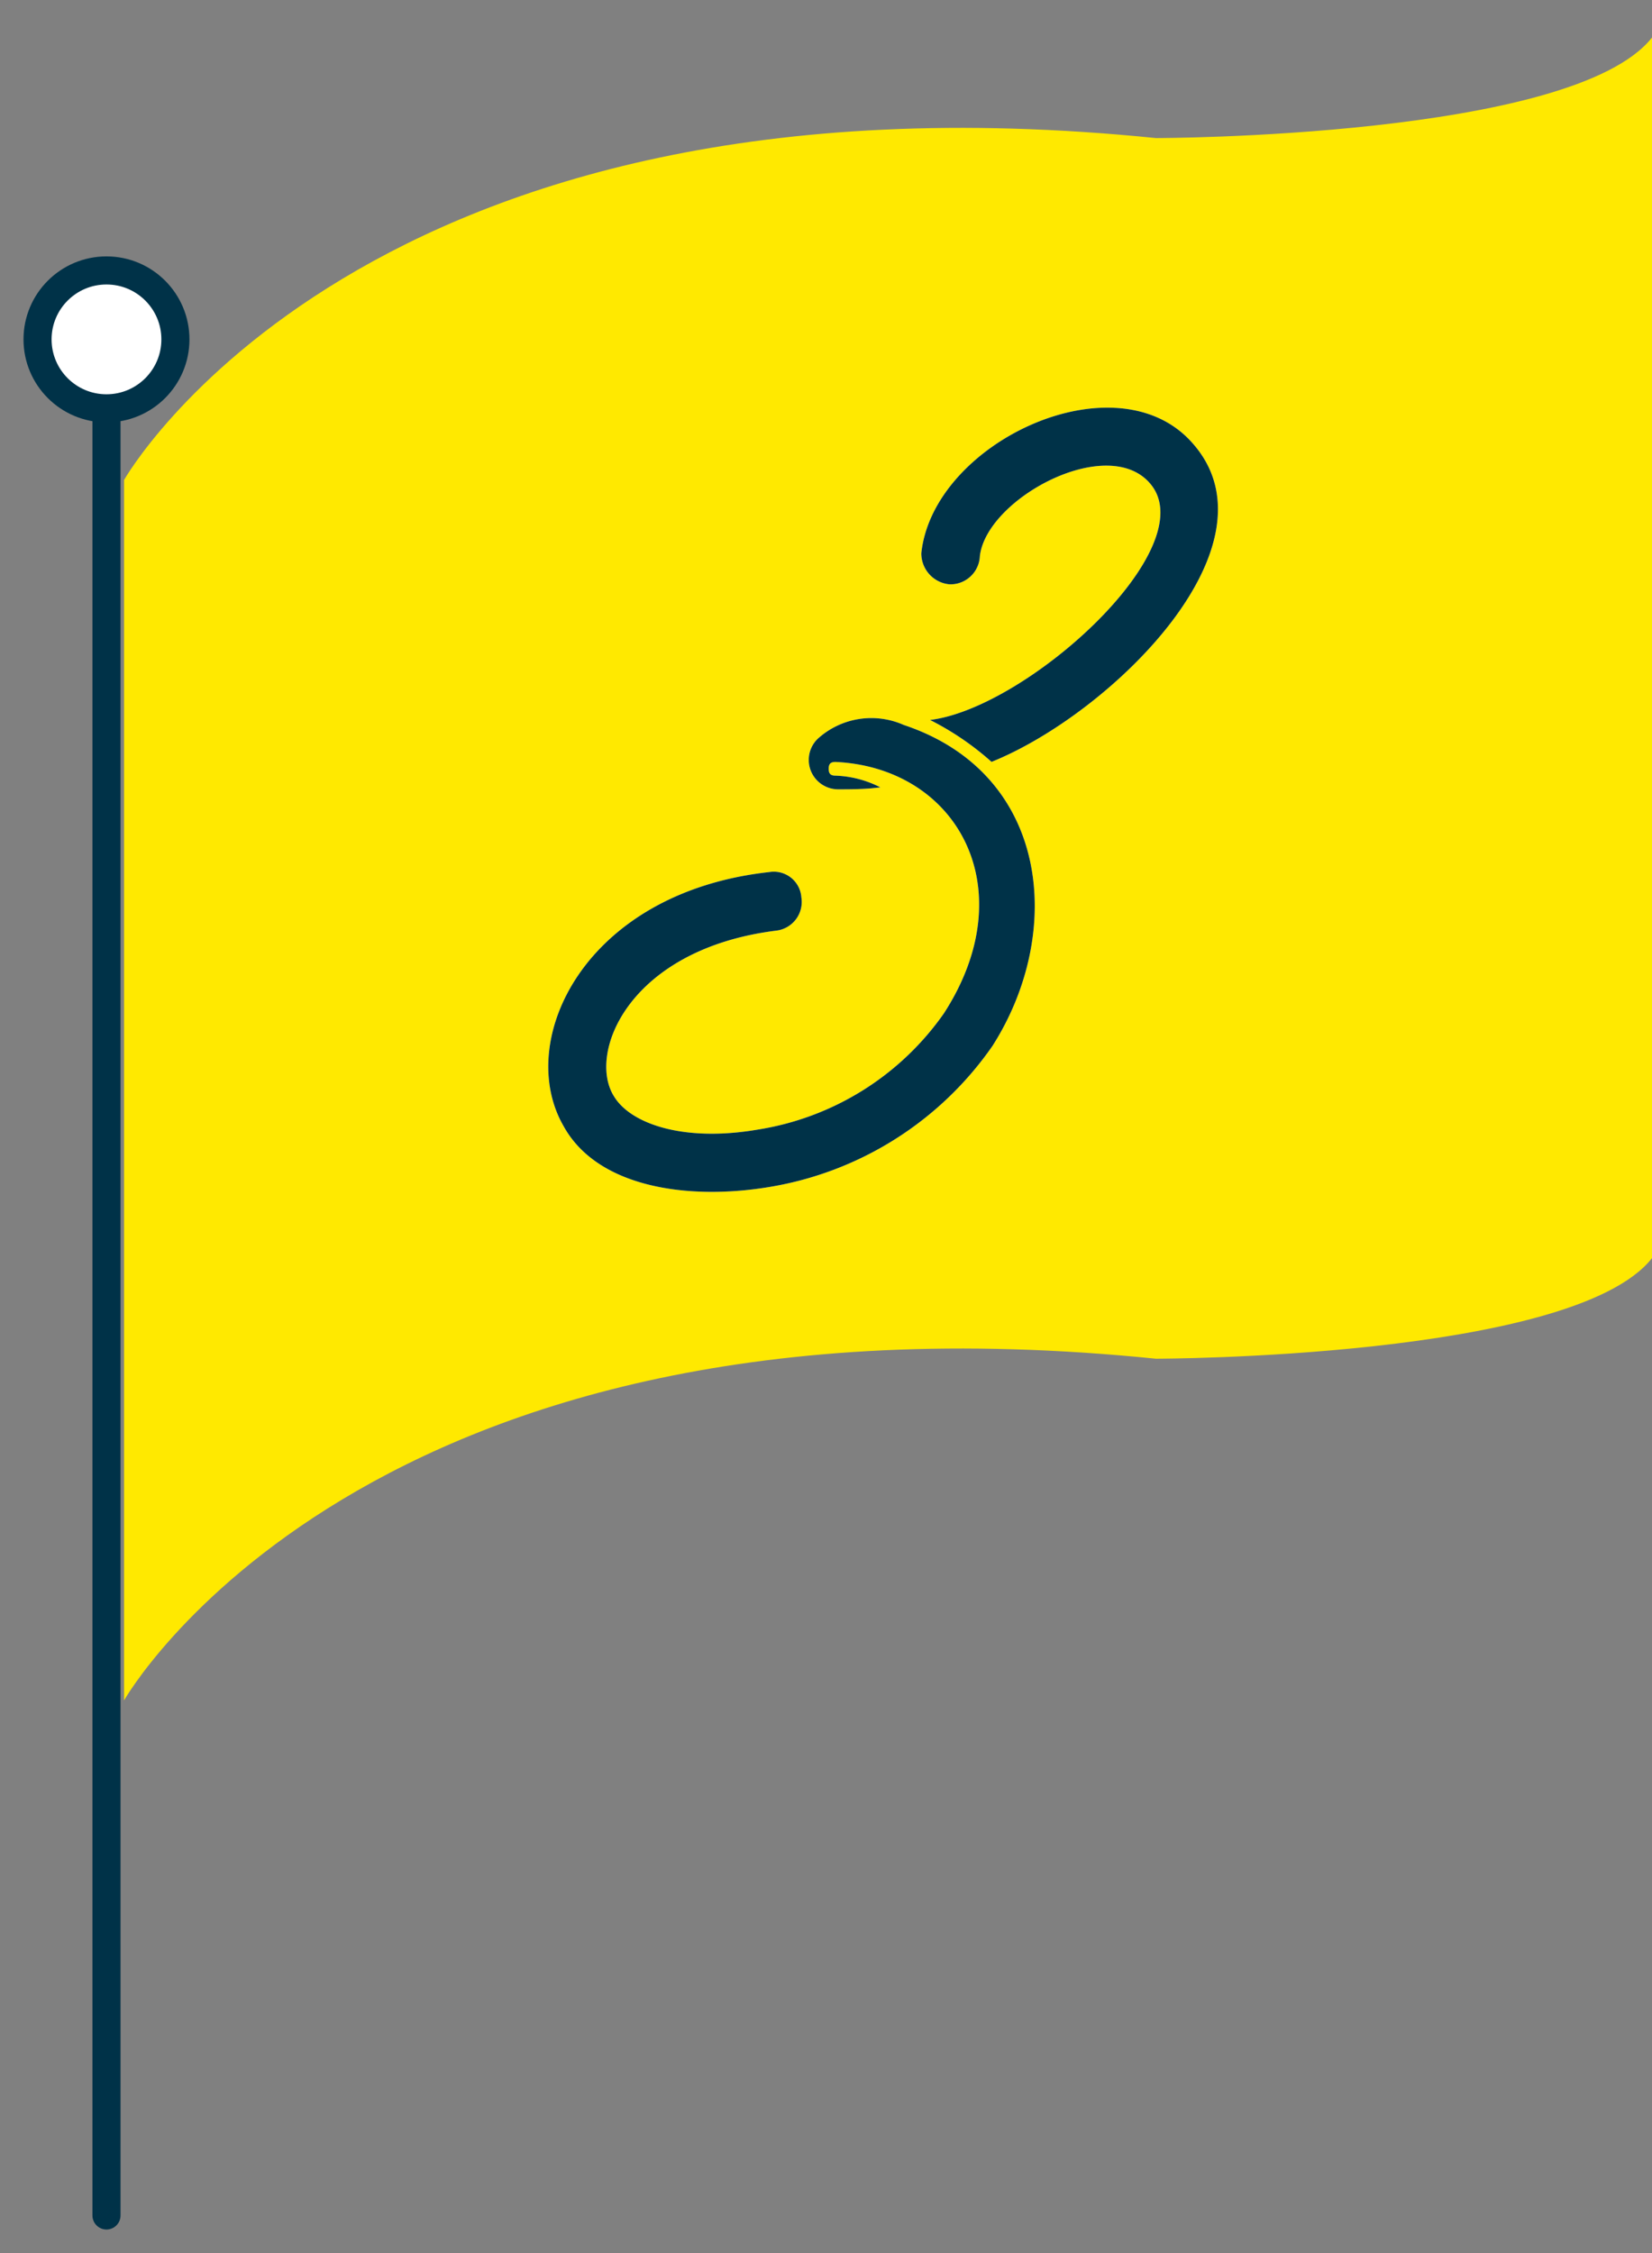 <svg xmlns="http://www.w3.org/2000/svg" xmlns:xlink="http://www.w3.org/1999/xlink" width="44" height="60" viewBox="0 0 44 60"><rect x="0" y="0" width="44" height="60" fill="#808080" stroke="none"/><defs><clipPath id="b"><rect width="44" height="60"></rect></clipPath></defs><g id="a" clip-path="url(#b)"><g transform="translate(1 1)"><path d="M537.689,222.944s6.342-11.249,27.482-9.106c0,0,11.1,0,13.214-2.677v32.505c-2.114,2.678-13.214,2.678-13.214,2.678-21.14-2.142-27.482,9.1-27.482,9.1Z" transform="translate(-535.385 -211.161)" fill="#ffe900"></path><g transform="translate(13.602 9.855)"><path d="M551.424,230.233a.736.736,0,0,1,.858.675.769.769,0,0,1-.676.885c-3.922.493-5.04,3.274-4.312,4.416.441.726,1.844,1.22,3.818.883A7.47,7.47,0,0,0,556.075,234c2.156-3.325.363-6.547-2.884-6.7-.13,0-.182.052-.182.182s.052.183.182.183a2.823,2.823,0,0,1,1.195.312l-.233.025c-.312.027-.623.027-.91.027a.783.783,0,0,1-.52-1.351,2.125,2.125,0,0,1,2.286-.363c3.9,1.3,4.286,5.533,2.364,8.546a9.014,9.014,0,0,1-6,3.767c-2.077.337-4.52.025-5.429-1.638C544.645,234.728,546.489,230.778,551.424,230.233Zm10.132-10.364c-1.143-1.3-4.338.415-4.52,1.948a.784.784,0,0,1-.806.753.825.825,0,0,1-.753-.831c.312-2.935,5.118-5.195,7.17-2.987,2.545,2.727-2.131,7.274-5.3,8.546a7.571,7.571,0,0,0-1.638-1.116C558.308,225.868,563.062,221.557,561.556,219.869Z" transform="translate(-545.54 -217.864)" fill="#fff"></path><path d="M551.424,230.233a.736.736,0,0,1,.858.675.769.769,0,0,1-.676.885c-3.922.493-5.04,3.274-4.312,4.416.441.726,1.844,1.22,3.818.883A7.47,7.47,0,0,0,556.075,234c2.156-3.325.363-6.547-2.884-6.7-.13,0-.182.052-.182.182s.052.183.182.183a2.823,2.823,0,0,1,1.195.312l-.233.025c-.312.027-.623.027-.91.027a.783.783,0,0,1-.52-1.351,2.125,2.125,0,0,1,2.286-.363c3.9,1.3,4.286,5.533,2.364,8.546a9.014,9.014,0,0,1-6,3.767c-2.077.337-4.52.025-5.429-1.638C544.645,234.728,546.489,230.778,551.424,230.233Zm10.132-10.364c-1.143-1.3-4.338.415-4.52,1.948a.784.784,0,0,1-.806.753.825.825,0,0,1-.753-.831c.312-2.935,5.118-5.195,7.17-2.987,2.545,2.727-2.131,7.274-5.3,8.546a7.571,7.571,0,0,0-1.638-1.116C558.308,225.868,563.062,221.557,561.556,219.869Z" transform="translate(-545.54 -217.864)" fill="#003248"></path></g><g transform="translate(0 6.202)"><line y2="48.109" transform="translate(1.836 3.688)" fill="none" stroke="#003248" stroke-linecap="round" stroke-linejoin="round" stroke-width="0.748"></line><circle cx="1.836" cy="1.836" r="1.836" fill="#fff" stroke="#003248" stroke-miterlimit="10" stroke-width="0.748"></circle></g></g></g></svg>